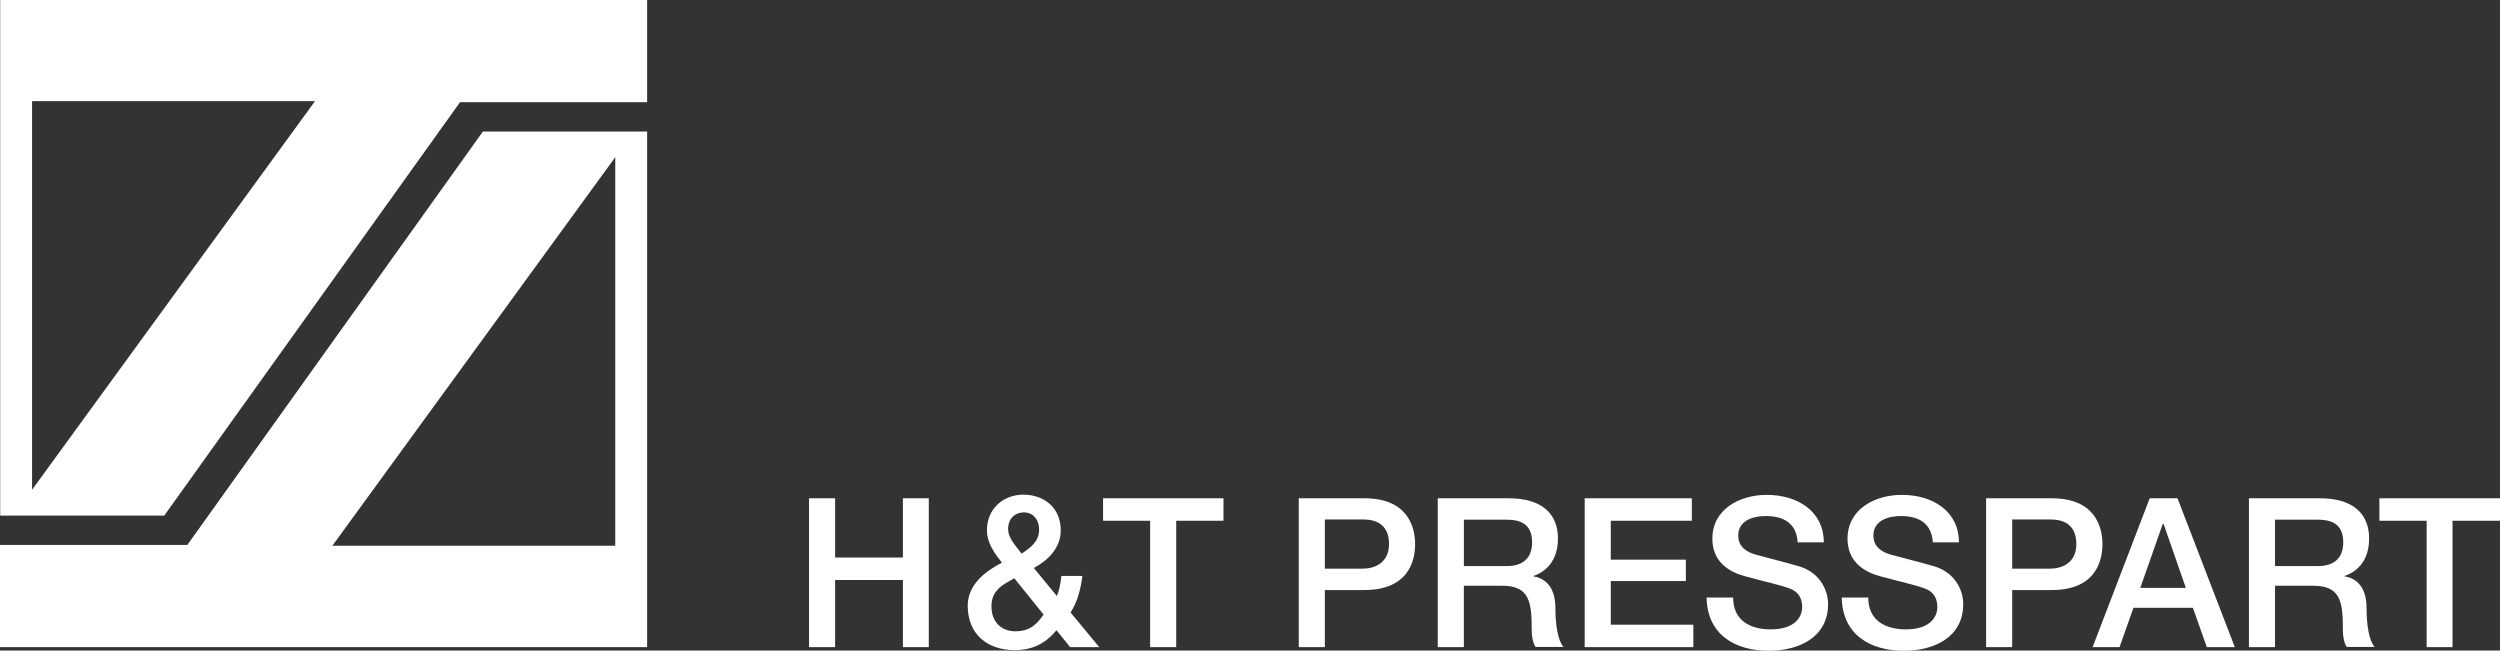 <?xml version="1.0" encoding="UTF-8"?><svg id="Layer_2" xmlns="http://www.w3.org/2000/svg" viewBox="0 0 116.9 30.42"><rect x="0" y="0" width="116.9" height="30.42" fill="#333333" stroke="none"/><defs><style>.cls-1{fill:#fff;}</style></defs><g id="Presspart"><path class="cls-1" d="M28.77,7.35v18.17h-13.23L28.77,7.35ZM22.58,6.15l-13.82,19.33H0v4.78s30.26,0,30.26,0V6.15h-7.67Z"/><path class="cls-1" d="M1.5,4.73h13.23L1.5,22.9V4.73ZM.01,0v24.11s7.67,0,7.67,0L21.51,4.78h8.75V0S.01,0,.01,0Z"/><polygon class="cls-1" points="42.22 23.3 42.22 26.07 39.05 26.07 39.05 23.3 37.83 23.3 37.83 30.26 39.05 30.26 39.05 27.12 42.22 27.12 42.22 30.26 43.43 30.26 43.43 23.3 42.22 23.3"/><path class="cls-1" d="M47.14,24.73c0,.46.38.81.63,1.16.42-.28.82-.57.82-1.13,0-.46-.28-.8-.71-.8s-.74.3-.74.77M47.43,27.04c-.41.25-1.07.48-1.07,1.31,0,.75.48,1.17,1.12,1.17.81,0,1.1-.5,1.32-.78l-1.37-1.7ZM49.39,29.48c-.52.63-1.14.92-1.95.92-1.28,0-2.19-.76-2.19-2.07,0-.98.8-1.61,1.6-2.02-.36-.46-.7-.92-.7-1.52,0-1,.76-1.66,1.71-1.66.9,0,1.74.56,1.74,1.67,0,.82-.59,1.4-1.26,1.76l1.08,1.31c.08-.21.17-.49.21-.94h.98c-.07.6-.23,1.22-.55,1.71l1.34,1.62h-1.36l-.63-.78Z"/><polygon class="cls-1" points="51.58 23.3 51.58 24.35 53.78 24.35 53.78 30.26 55 30.26 55 24.35 57.21 24.35 57.21 23.3 51.58 23.3"/><path class="cls-1" d="M61.95,26.59h1.78c.55,0,1.22-.27,1.22-1.15s-.56-1.15-1.2-1.15h-1.8v2.3ZM60.73,23.3h3.07c1.99,0,2.37,1.29,2.37,2.15s-.38,2.14-2.37,2.14h-1.85v2.67h-1.22v-6.96Z"/><path class="cls-1" d="M68.45,26.47h2c.77,0,1.19-.38,1.19-1.11,0-.89-.58-1.06-1.21-1.06h-1.98v2.17ZM67.23,23.3h3.32c1.52,0,2.3.7,2.3,1.88,0,1.34-.93,1.68-1.15,1.75v.02c.42.06,1.03.37,1.03,1.47,0,.81.12,1.55.38,1.83h-1.31c-.18-.3-.18-.68-.18-1.02,0-1.28-.26-1.84-1.38-1.84h-1.79v2.87h-1.22v-6.96Z"/><polygon class="cls-1" points="74.1 23.3 74.1 30.26 79.18 30.26 79.18 29.21 75.32 29.21 75.32 27.17 78.83 27.17 78.83 26.17 75.32 26.17 75.32 24.35 79.11 24.35 79.11 23.3 74.1 23.3"/><path class="cls-1" d="M81.04,27.94c0,1.07.79,1.49,1.76,1.49,1.07,0,1.47-.53,1.47-1.05s-.29-.75-.58-.86c-.49-.18-1.12-.31-2.08-.57-1.19-.32-1.54-1.04-1.54-1.76,0-1.39,1.29-2.05,2.54-2.05,1.45,0,2.67.77,2.67,2.22h-1.22c-.06-.9-.66-1.23-1.5-1.23-.57,0-1.28.2-1.28.91,0,.49.33.76.83.9.11.03,1.65.43,2.01.54.92.27,1.36,1.05,1.36,1.77,0,1.56-1.38,2.18-2.77,2.18-1.59,0-2.88-.76-2.91-2.49h1.22Z"/><path class="cls-1" d="M87.36,27.94c0,1.07.79,1.49,1.76,1.49,1.07,0,1.47-.53,1.47-1.05s-.29-.75-.58-.86c-.49-.18-1.12-.31-2.08-.57-1.19-.32-1.54-1.04-1.54-1.76,0-1.39,1.29-2.05,2.54-2.05,1.45,0,2.67.77,2.67,2.22h-1.22c-.06-.9-.66-1.23-1.5-1.23-.57,0-1.28.2-1.28.91,0,.49.33.76.83.9.11.03,1.65.43,2.01.54.92.27,1.36,1.05,1.36,1.77,0,1.56-1.38,2.18-2.77,2.18-1.59,0-2.88-.76-2.91-2.49h1.22Z"/><path class="cls-1" d="M94.09,26.59h1.78c.55,0,1.22-.27,1.22-1.15s-.56-1.15-1.2-1.15h-1.8v2.3ZM92.87,23.3h3.07c1.99,0,2.37,1.29,2.37,2.15s-.38,2.14-2.37,2.14h-1.85v2.67h-1.22v-6.96Z"/><path class="cls-1" d="M101.14,24.5h.03l1.04,2.99h-2.13l1.05-2.99ZM100.52,23.3l-2.67,6.96h1.26l.65-1.84h2.78l.65,1.84h1.31l-2.68-6.96h-1.3Z"/><path class="cls-1" d="M106.38,26.47h2c.77,0,1.19-.38,1.19-1.11,0-.89-.58-1.06-1.21-1.06h-1.98v2.17ZM105.16,23.3h3.32c1.52,0,2.3.7,2.3,1.88,0,1.34-.93,1.68-1.15,1.75v.02c.42.06,1.03.37,1.03,1.47,0,.81.12,1.55.38,1.83h-1.31c-.18-.3-.18-.68-.18-1.02,0-1.28-.26-1.84-1.38-1.84h-1.79v2.87h-1.22v-6.96Z"/><polygon class="cls-1" points="111.26 23.3 111.26 24.35 113.47 24.35 113.47 30.26 114.68 30.26 114.68 24.35 116.9 24.35 116.9 23.3 111.26 23.3"/></g></svg>